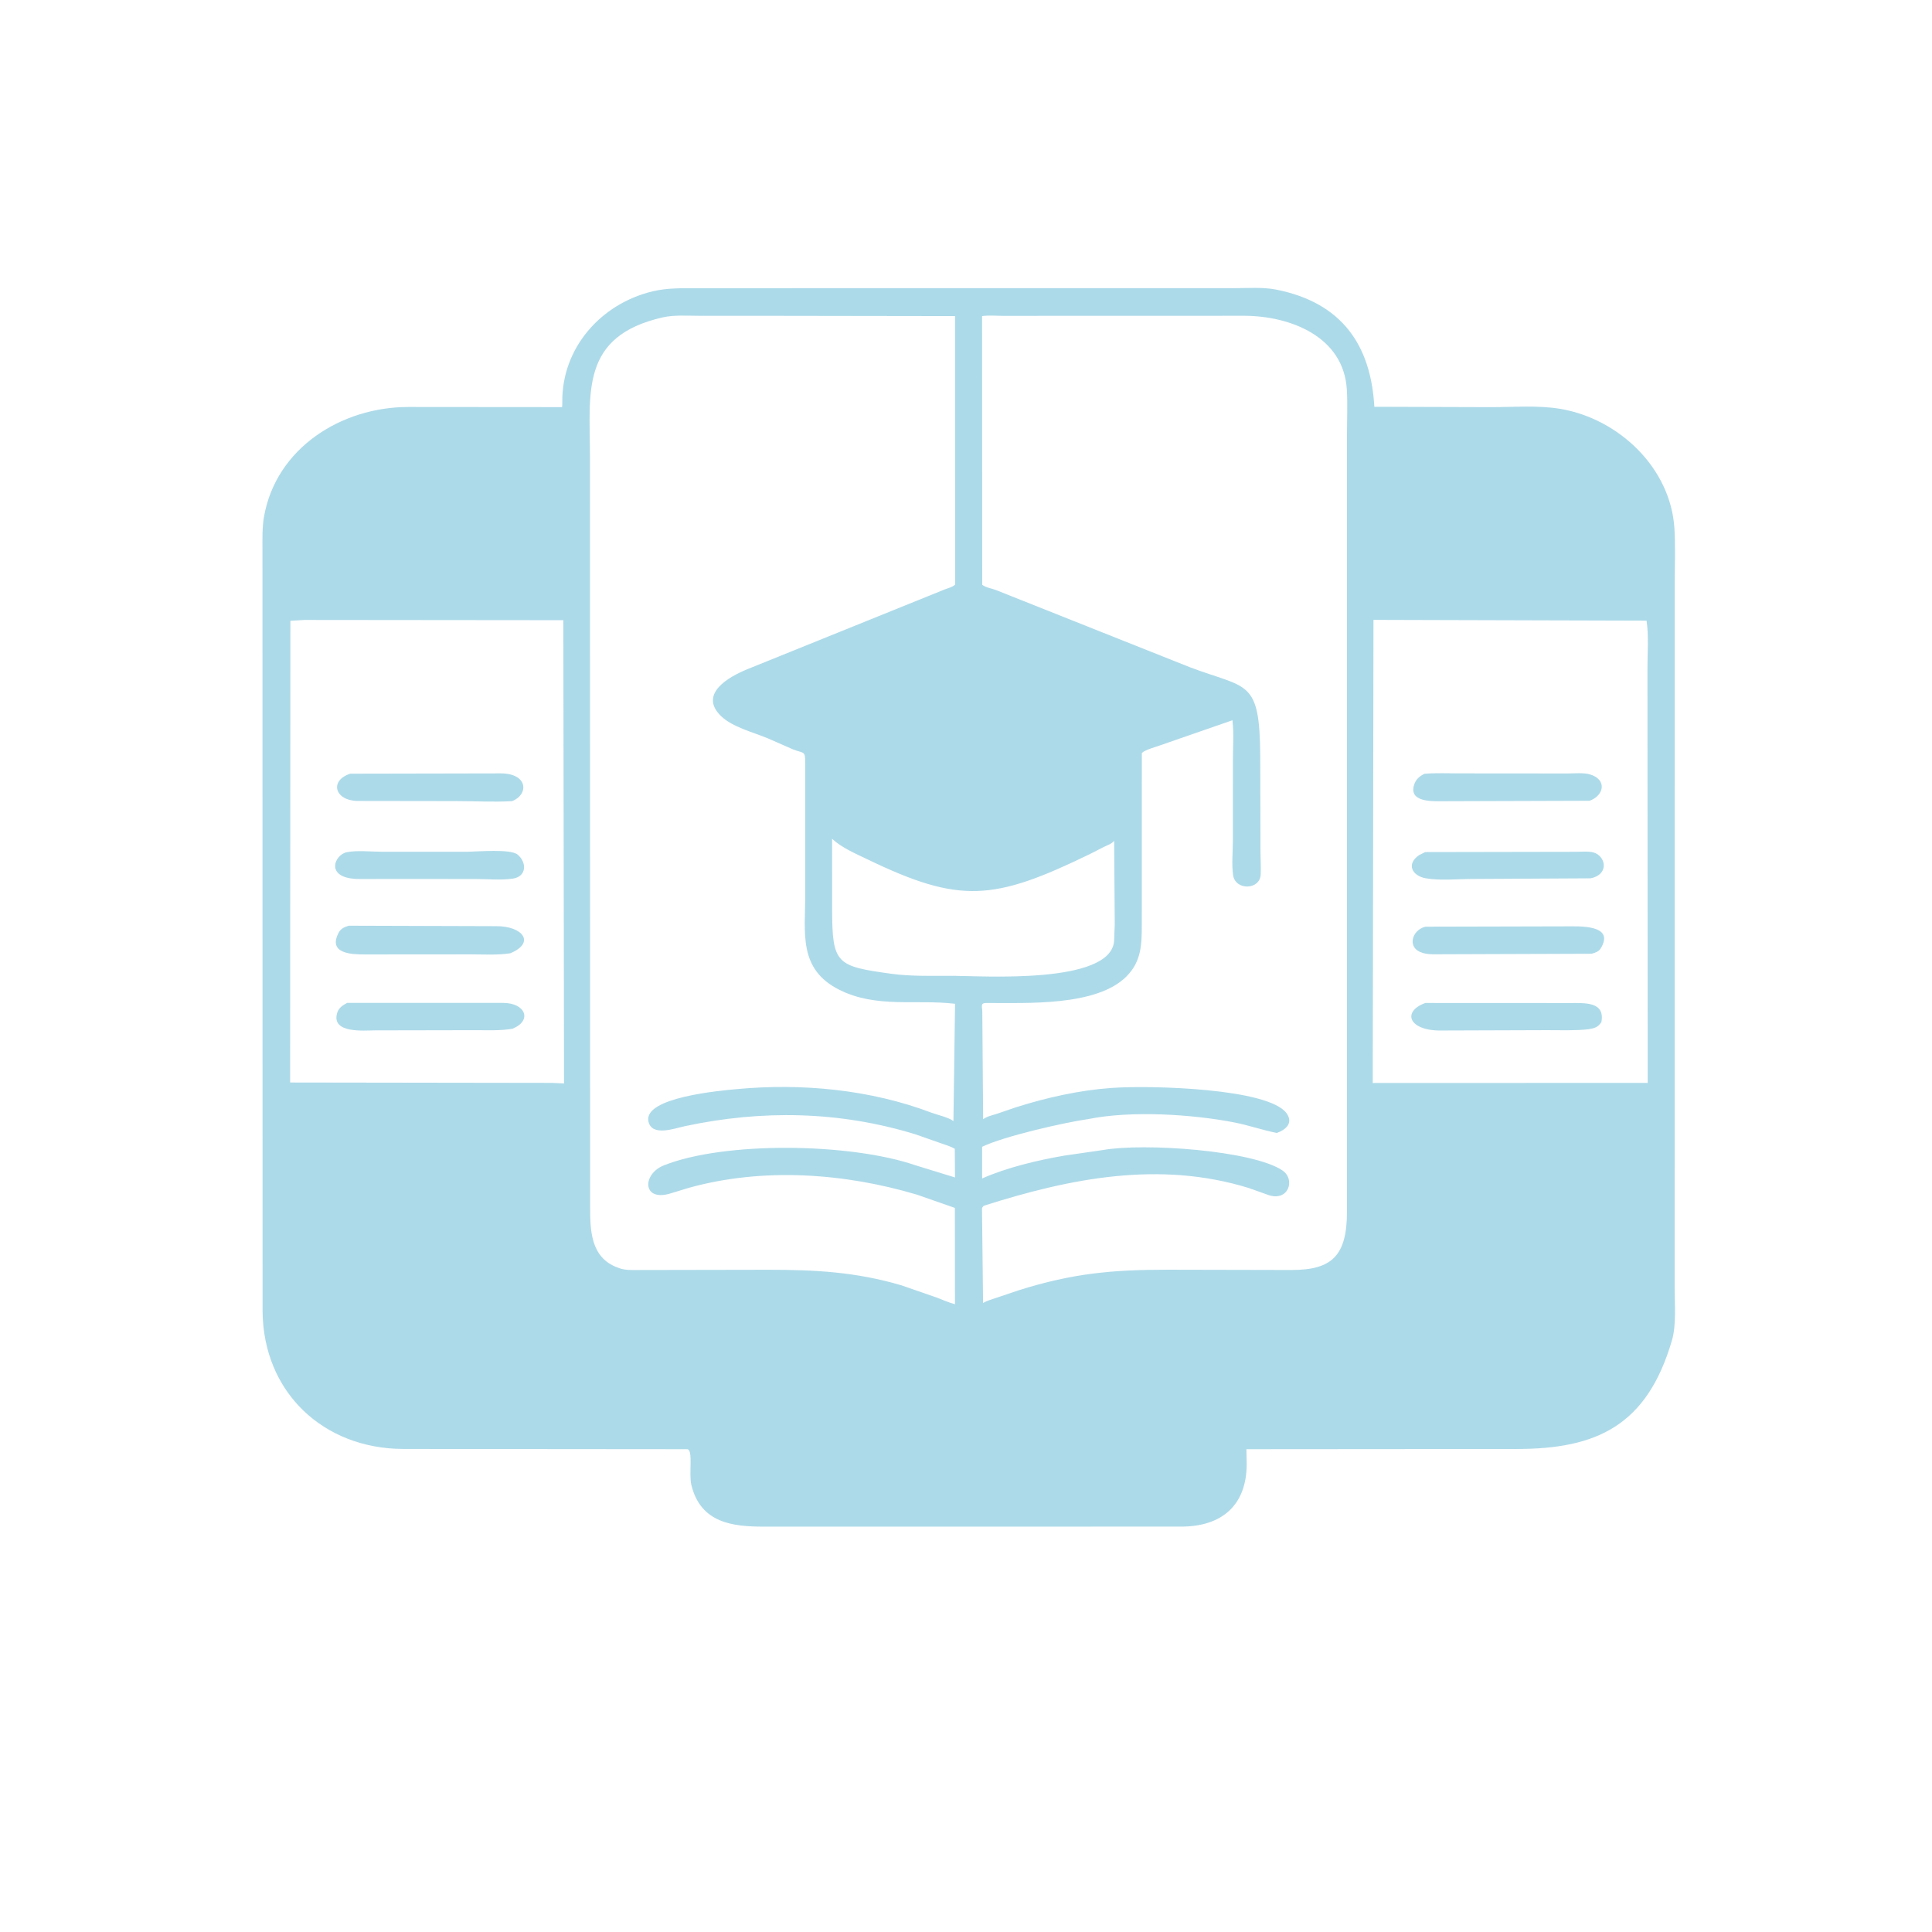 <svg version="1.1" xmlns="http://www.w3.org/2000/svg" style="display: block;" viewBox="0 0 2048 2048" width="640" height="640">
<path transform="translate(0,0)" fill="rgb(173,218,233)" d="M 1104.5 1618.28 L 809.567 1618.3 C 776.683 1618.3 742.749 1614.5 732.884 1574.21 C 729.933 1562.16 735.091 1536.52 728.422 1536.21 L 427.453 1535.95 C 343.19 1535.76 278.98 1476.21 278.334 1389.83 L 278.215 583.31 C 278.223 571.586 277.805 559.365 279.838 547.785 C 292.653 474.796 362.083 431.391 432.91 431.411 L 595.809 431.544 C 596.066 429.709 596.069 428.186 596.048 426.339 C 595.386 368.814 637.127 321.749 692.096 308.762 C 707.406 305.145 722.391 305.539 738.004 305.516 L 949.898 305.441 L 1307.68 305.462 C 1322.21 305.496 1338.59 304.157 1352.88 307.001 C 1422.07 320.779 1453.14 365.279 1456.87 431.199 L 1580.33 431.578 C 1604.31 431.602 1630.95 429.429 1654.5 433.487 C 1716.08 444.095 1771 496.06 1774.96 560.137 C 1776.12 578.839 1775.32 597.993 1775.32 616.741 L 1775.2 1365.15 C 1775.19 1382.73 1777.18 1404.34 1772.24 1421.16 C 1745.82 1511.29 1692.55 1535.92 1607.98 1535.99 L 1321.24 1536.21 L 1321.56 1552 C 1321.44 1596.09 1294.76 1618.23 1252.18 1618.27 L 1104.5 1618.28 z M 802.455 334.765 L 741.865 334.778 C 729.093 334.795 714.974 333.615 702.5 336.452 C 614.829 356.392 625.354 416.225 625.396 483.794 L 625.562 1278.5 C 625.574 1303.33 625.706 1333.08 654.677 1343.64 L 657.434 1344.62 C 663.419 1346.59 670.046 1346.25 676.278 1346.25 L 814.849 1346 C 864.306 1346.03 907.42 1348.29 955.565 1362.5 L 993.415 1375.64 C 999.509 1377.93 1006 1380.98 1012.29 1382.5 L 1012.19 1280.44 L 971.944 1266.37 C 894.871 1243.41 808.547 1237.39 730.32 1259.12 L 711.444 1264.87 C 680.716 1274.71 680.46 1244.68 703.5 1235.43 C 767.398 1209.78 900.8 1211.36 970.375 1235.22 L 1012.33 1248.14 L 1012.11 1217.82 C 1007.28 1214.89 1002.63 1213.83 997.432 1211.92 L 970.374 1202.43 C 889.743 1177.71 807.664 1176.34 725.857 1193.83 C 714.867 1196.18 691.049 1205.13 687.374 1188.84 C 681.596 1163.24 763.709 1156.1 780.766 1154.52 C 849.905 1148.08 922.326 1154.84 987.519 1179.54 C 993.702 1181.88 1005.69 1184.43 1010.67 1188.41 L 1012.39 1064.05 C 971.088 1059.14 929.135 1068.95 889.845 1049.29 C 845.802 1027.26 853.618 988.802 853.587 947.5 L 853.514 807.821 C 853.607 795.732 852.035 798.817 840.656 794.403 L 813.854 782.647 C 798.455 776.224 776.377 770.731 764.396 759.159 C 740.106 735.7 772.541 717.422 792.172 709.402 L 1001.28 624.877 C 1005.47 623.189 1008.92 622.784 1012.46 619.758 L 1012.38 335.08 L 802.455 334.765 z M 1273.83 334.765 L 1062.93 334.815 C 1055.97 334.817 1047.9 334.02 1041.05 335.101 L 1041.18 619.89 C 1045.34 623.034 1050.66 623.537 1055.48 625.36 L 1261.35 707.295 C 1322.19 730.313 1335.34 719.431 1335.91 800.944 L 1336.16 903.139 C 1336.18 911.026 1336.77 919.131 1336.4 926.992 C 1335.63 943.631 1309.49 944.092 1307.13 927.722 C 1305.5 916.353 1306.86 903.088 1306.89 891.448 L 1306.93 805.959 C 1306.91 792.182 1308.07 777.126 1306.43 763.498 L 1229.63 790.152 C 1224.64 792.019 1213.91 794.711 1210.4 798.226 L 1210.36 979.375 C 1210.3 1000.49 1210.27 1018.59 1194.4 1034.77 C 1162.65 1067.15 1087.6 1063.02 1045.24 1063.21 C 1038.83 1063.23 1041.33 1067.41 1041.28 1072.6 L 1042.17 1186.37 C 1046.95 1183.12 1051.46 1182.4 1056.83 1180.65 L 1076.96 1173.76 C 1109.42 1163.48 1144.14 1155.69 1178.15 1153.27 C 1220.32 1150.26 1345.27 1153.68 1363.96 1180.29 C 1371.25 1190.66 1362.7 1197.78 1353.42 1200.98 C 1338.24 1197.98 1323.68 1192.81 1308.47 1189.84 C 1263.82 1181.15 1199.14 1177.06 1153.71 1186.26 C 1128.79 1189.76 1064.29 1204.41 1041.09 1215.64 L 1041.11 1249.2 C 1067.53 1237.55 1099.68 1229.92 1128 1225.04 L 1168.71 1219.14 C 1213.24 1211.2 1328.16 1219.58 1359.42 1240.7 C 1373.77 1250.39 1365.66 1274.57 1343.9 1266.52 L 1324.01 1259.43 C 1229.27 1230.06 1134.37 1249.01 1042.82 1278.16 C 1040.44 1280.68 1041 1280.73 1040.99 1284.3 L 1042.1 1381.17 C 1046.17 1378.77 1051.28 1377.46 1055.72 1375.88 L 1080.21 1367.64 C 1137 1349.82 1178.67 1345.98 1236.83 1345.95 L 1369 1346.23 C 1412.43 1346.32 1427.82 1330.67 1427.85 1284.22 L 1427.87 459.917 C 1427.86 444.464 1428.6 428.58 1427.71 413.167 C 1424.45 356.804 1367.99 334.986 1319.18 334.738 L 1273.83 334.765 z M 322.717 657.177 L 307.817 658.069 L 307.541 1147.5 L 584.664 1147.9 L 597.886 1148.47 L 597.137 657.444 L 322.717 657.177 z M 1455.94 657.098 L 1455.17 1148 L 1746.64 1147.9 L 1746.36 708.679 C 1746.35 692.239 1747.87 674.1 1745.41 657.914 L 1455.94 657.098 z M 882.042 889.179 L 882.098 964.045 C 882.164 1021.87 886.743 1024.23 944.558 1032.2 C 966.2 1035.18 989.212 1034.33 1011.06 1034.41 C 1041.08 1034.52 1176.88 1043.7 1180.97 997.776 L 1181.67 979.986 L 1181.05 891.318 C 1177.74 894.889 1174.79 895.592 1170.58 897.562 L 1155.65 905.173 C 1053.46 954.932 1017.7 958.306 919.462 910.907 C 906.713 904.755 892.579 898.833 882.042 889.179 z"/>
<path transform="translate(0,0)" fill="rgb(173,218,233)" d="M 542.803 849.224 C 523.337 850.425 503.016 849.192 483.437 849.183 L 378.48 849.037 C 354.894 848.439 348.902 827.467 371.303 820.128 L 530.594 819.817 C 560.245 819.786 560.463 842.547 542.803 849.224 z"/>
<path transform="translate(0,0)" fill="rgb(173,218,233)" d="M 1685.02 848.847 L 1528.5 849.341 C 1517.97 849.373 1493.29 850.278 1498.95 832.134 C 1500.85 826.035 1504.4 823.111 1509.89 820.258 C 1522.08 819.198 1534.67 819.809 1546.9 819.815 L 1661.61 819.908 C 1668.79 819.931 1678.61 818.843 1685.5 820.925 C 1703.8 826.45 1700.43 843.293 1685.02 848.847 z"/>
<path transform="translate(0,0)" fill="rgb(173,218,233)" d="M 415.5 931.744 L 381.297 931.821 C 343.426 931.783 354.313 905.941 367.661 903.361 C 379.025 901.163 393.297 902.889 405.037 902.879 L 495.669 902.886 C 507.126 902.748 541.09 899.626 548.719 905.943 C 558.534 914.07 558.545 929.186 543.511 931.39 C 531.155 933.202 516.76 931.808 504.246 931.805 L 415.5 931.744 z"/>
<path transform="translate(0,0)" fill="rgb(173,218,233)" d="M 1686.11 931.053 L 1560.96 931.75 C 1545.27 931.75 1526.62 933.708 1511.33 931.008 C 1497.06 928.488 1490.16 916.029 1504.4 906.407 L 1510.78 903.227 L 1669.96 902.937 C 1675.94 902.947 1686.17 901.88 1691.5 904.483 C 1703 910.107 1704.56 927.387 1686.11 931.053 z"/>
<path transform="translate(0,0)" fill="rgb(173,218,233)" d="M 540.978 1010.5 C 527.283 1012.65 512.622 1011.68 498.796 1011.67 L 386.422 1011.76 C 372.771 1011.75 347.15 1010.97 359.044 988.605 C 361.409 984.157 365.167 982.71 369.741 981.285 L 526.192 981.773 C 553.951 981.711 568.013 999.177 540.978 1010.5 z"/>
<path transform="translate(0,0)" fill="rgb(173,218,233)" d="M 1687.09 1011.02 L 1530.23 1011.57 C 1523.57 1011.53 1515.48 1012.15 1509.1 1010.42 L 1508 1010.09 C 1490.84 1005.12 1496.53 985.798 1511.05 982.323 L 1660.24 981.971 C 1673.45 981.993 1712.17 979.811 1696.97 1005.11 C 1694.68 1008.92 1691.1 1009.85 1687.09 1011.02 z"/>
<path transform="translate(0,0)" fill="rgb(173,218,233)" d="M 543.155 1090.53 C 530.412 1092.7 517.249 1092.02 504.374 1092.03 L 397.69 1092.23 C 386.03 1092.27 351.479 1095.79 357.251 1074.28 C 358.814 1068.46 362.959 1065.89 367.939 1063.12 L 533.262 1063.11 C 557.434 1063.15 564.35 1082.11 543.155 1090.53 z"/>
<path transform="translate(0,0)" fill="rgb(173,218,233)" d="M 1683.95 1091.07 C 1669.3 1092.63 1654.34 1091.99 1639.63 1092 L 1528.5 1092.37 C 1493.63 1093.14 1485.44 1072.5 1510.88 1063.18 L 1664.51 1063.25 C 1680.23 1063.29 1701.64 1061.73 1697.53 1083.5 C 1693.64 1089.22 1690.6 1089.73 1683.95 1091.07 z"/>
</svg>